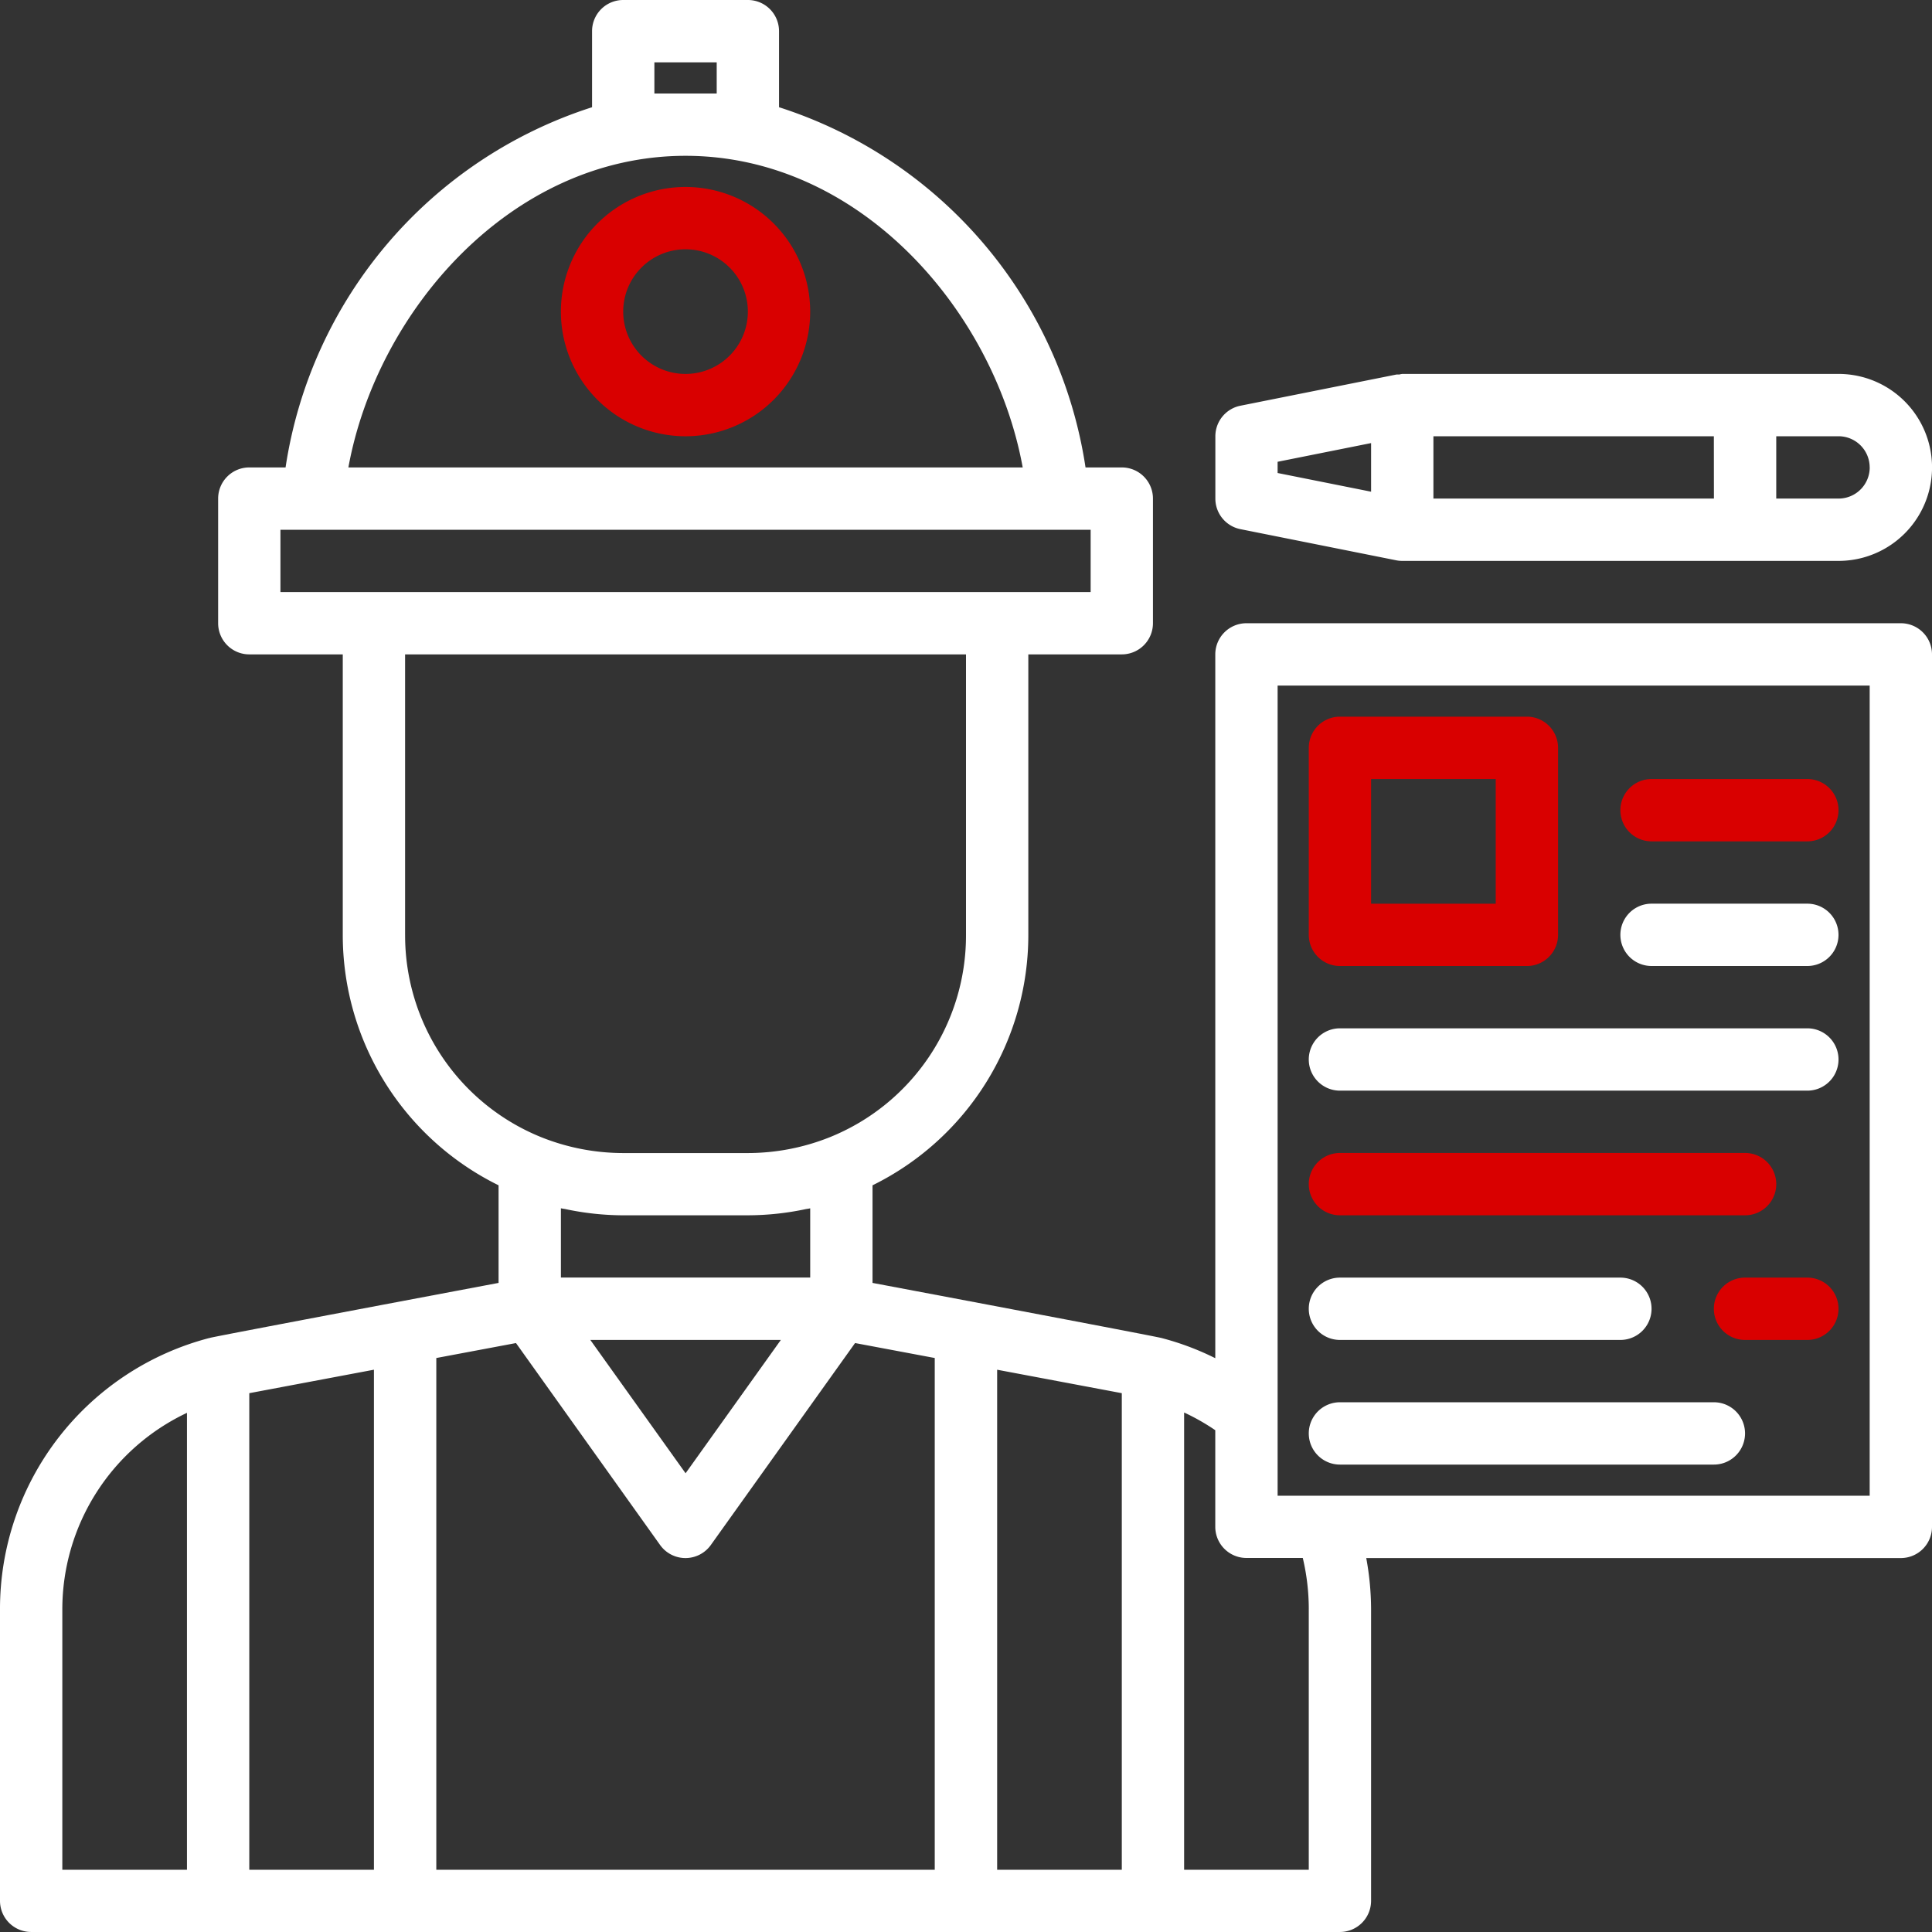 <svg xmlns="http://www.w3.org/2000/svg" width="120" height="120" viewBox="0 0 120 120">
  <rect x="0" y="0" width="120" height="120" fill="#333333" stroke="none"/>
  <g id="Contracting" transform="translate(-231 -2142)">
    <path id="Path_2541" data-name="Path 2541" d="M187.742,60.168a7.742,7.742,0,1,0,7.742,7.742A7.742,7.742,0,0,0,187.742,60.168Zm0,11.613a3.871,3.871,0,1,1,3.871-3.871A3.872,3.872,0,0,1,187.742,71.781Zm0,0" transform="translate(85.838 2093.445)" fill="#d90000"/>
    <path id="Path_2542" data-name="Path 2542" d="M118.064,38.877H77.419a1.935,1.935,0,0,0-1.935,1.935V84.527a17.136,17.136,0,0,0-3.327-1.25c-.4-.118-17.963-3.426-17.963-3.426V73.789a17.331,17.331,0,0,0,9.677-15.557V40.812h5.806a1.936,1.936,0,0,0,1.935-1.935V31.135A1.935,1.935,0,0,0,69.677,29.2H67.424A27.85,27.85,0,0,0,48.387,6.827V2.1A1.935,1.935,0,0,0,46.451.167H38.71A1.935,1.935,0,0,0,36.774,2.1V6.827A27.85,27.85,0,0,0,17.737,29.2H15.484a1.935,1.935,0,0,0-1.935,1.935v7.742a1.936,1.936,0,0,0,1.935,1.935H21.29V58.232a17.331,17.331,0,0,0,9.677,15.556v6.063s-17.563,3.308-17.9,3.408l-.047.015H13A17.387,17.387,0,0,0,0,100.115v18.116a1.936,1.936,0,0,0,1.935,1.935h81.29a1.936,1.936,0,0,0,1.935-1.935V100.115a17.606,17.606,0,0,0-.3-3.174h33.2A1.936,1.936,0,0,0,120,95.006V40.812a1.935,1.935,0,0,0-1.935-1.935ZM38.71,75.651h7.742a17.391,17.391,0,0,0,3.614-.388c.087-.013.172-.024.257-.045v4.3H34.839V75.215c.083.02.169.032.253.045a17.426,17.426,0,0,0,3.618.392ZM48.5,83.393l-5.917,8.281-5.917-8.281ZM40.645,5.974V4.038h3.871V5.974Zm1.935,3.871c10.849,0,19.176,9.649,20.942,19.355H21.639C23.406,19.494,31.742,9.845,42.581,9.845ZM17.419,33.071H67.742v3.871H17.419Zm7.742,25.161V40.813H60V58.232A13.51,13.51,0,0,1,51.542,70.8a13.738,13.738,0,0,1-5.09.985H38.71a13.727,13.727,0,0,1-5.078-.979,13.518,13.518,0,0,1-8.47-12.569ZM3.871,100.115a13.5,13.5,0,0,1,7.742-12.194V116.3H3.871ZM15.484,86.7l7.742-1.458V116.3H15.484ZM27.1,84.516l4.949-.929L41,96.13a1.936,1.936,0,0,0,3.151,0l8.959-12.544,4.949.929V116.3H27.1ZM61.935,116.3V85.243L69.677,86.7v29.6ZM81.29,100.115V116.3H73.548V87.9a13.63,13.63,0,0,1,1.935,1.1v6a1.936,1.936,0,0,0,1.935,1.935h3.5a13.812,13.812,0,0,1,.373,3.174Zm34.839-7.045H79.355V42.748h36.774Zm0,0" transform="translate(231 2141.833)" fill="#fff"/>
    <path id="Path_2543" data-name="Path 2543" d="M391.548,129.806l9.677,1.935a1.847,1.847,0,0,0,.387.039h27.1a5.806,5.806,0,0,0,0-11.613h-27.1a1.723,1.723,0,0,0-.2.04.669.669,0,0,0-.174,0l-9.677,1.935a1.937,1.937,0,0,0-1.557,1.9v3.871A1.935,1.935,0,0,0,391.548,129.806Zm39.1-3.832a1.936,1.936,0,0,1-1.935,1.935h-3.871v-3.871h3.871A1.935,1.935,0,0,1,430.645,125.975Zm-9.677,1.935H403.548v-3.871h17.419Zm-27.1-2.285,5.806-1.161v3.019l-5.806-1.161Zm0,0" transform="translate(-83.516 2045.058)" fill="#fff"/>
    <path id="Path_2544" data-name="Path 2544" d="M421.935,245.652h11.613a1.936,1.936,0,0,0,1.935-1.935V232.1a1.935,1.935,0,0,0-1.935-1.935H421.935A1.935,1.935,0,0,0,420,232.1v11.613A1.936,1.936,0,0,0,421.935,245.652Zm1.935-11.613h7.742v7.742h-7.742Zm0,0" transform="translate(-107.709 1956.349)" fill="#d90000"/>
    <path id="Path_2545" data-name="Path 2545" d="M421.935,334.039h29.032a1.935,1.935,0,0,0,0-3.871H421.935a1.935,1.935,0,0,0,0,3.871Zm0,0" transform="translate(-107.709 1875.703)" fill="#fff"/>
    <path id="Path_2546" data-name="Path 2546" d="M421.935,374.039H447.1a1.935,1.935,0,0,0,0-3.871H421.935a1.935,1.935,0,0,0,0,3.871Zm0,0" transform="translate(-107.709 1843.445)" fill="#d90000"/>
    <path id="Path_2547" data-name="Path 2547" d="M421.935,454.039h23.226a1.935,1.935,0,1,0,0-3.871H421.935a1.935,1.935,0,0,0,0,3.871Zm0,0" transform="translate(-107.709 1778.929)" fill="#fff"/>
    <path id="Path_2548" data-name="Path 2548" d="M555.806,410.168h-3.871a1.935,1.935,0,1,0,0,3.871h3.871a1.935,1.935,0,1,0,0-3.871Zm0,0" transform="translate(-212.549 1811.187)" fill="#d90000"/>
    <path id="Path_2549" data-name="Path 2549" d="M421.935,414.039h17.419a1.935,1.935,0,1,0,0-3.871H421.935a1.935,1.935,0,0,0,0,3.871Zm0,0" transform="translate(-107.709 1811.187)" fill="#fff"/>
    <path id="Path_2550" data-name="Path 2550" d="M521.935,294.039h9.677a1.935,1.935,0,1,0,0-3.871h-9.677a1.935,1.935,0,0,0,0,3.871Zm0,0" transform="translate(-188.355 1907.961)" fill="#fff"/>
    <path id="Path_2551" data-name="Path 2551" d="M521.935,254.039h9.677a1.935,1.935,0,1,0,0-3.871h-9.677a1.935,1.935,0,0,0,0,3.871Zm0,0" transform="translate(-188.355 1940.219)" fill="#d90000"/>
  </g>
</svg>
